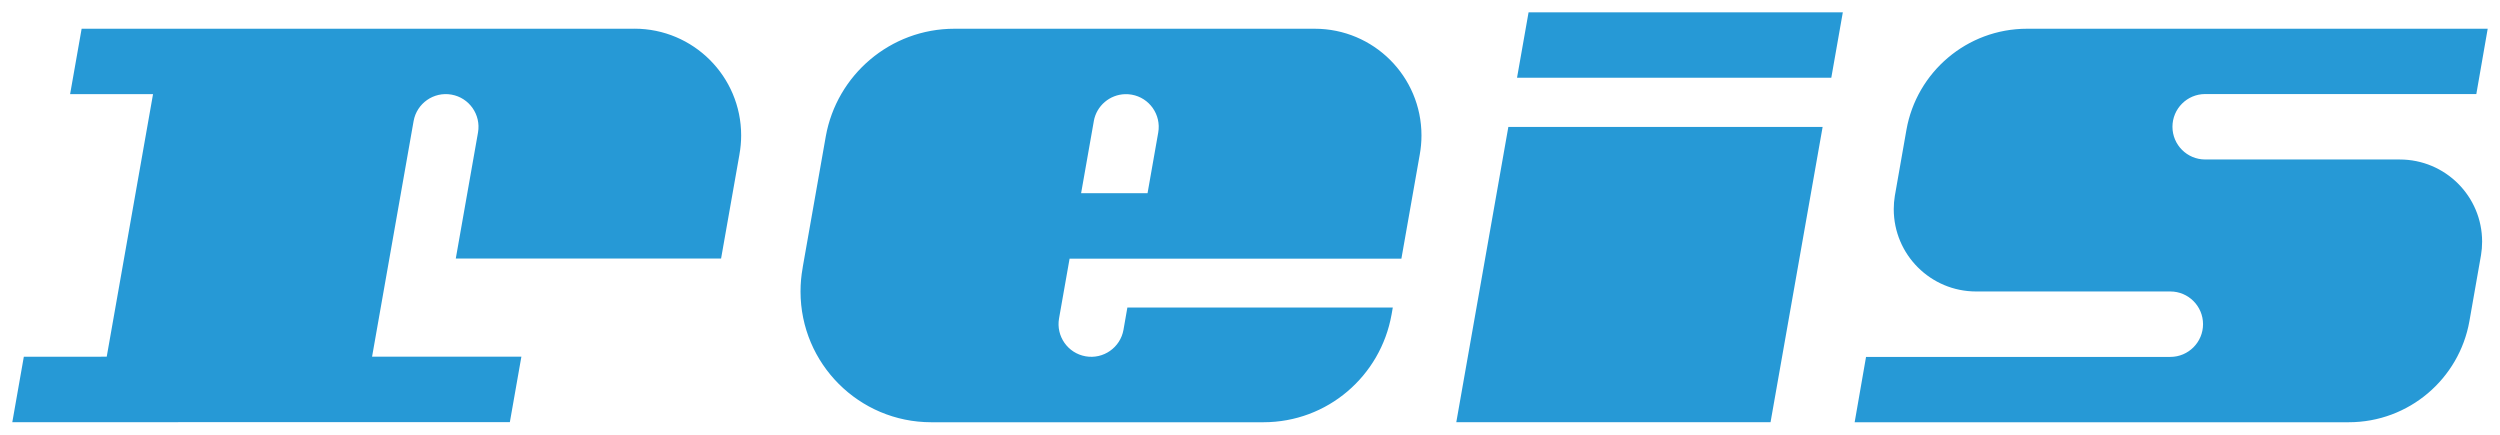 <svg xmlns:svg="http://www.w3.org/2000/svg" xmlns="http://www.w3.org/2000/svg" id="svg425" width="1024" height="178" viewBox="-5.133 -5.133 1043.445 181.355"><defs id="defs422"></defs><path style="fill:#2699d6;fill-opacity:1" id="polygon381" d="m 632.859,0 -4.82,27.311 H 759.209 L 764.02,0 Z m -373.189,6.83 0.01,0.01 H 28.939 L 24.129,34.141 H 58.74 L 39.41,143.731 4.809,143.76 0,171.071 l 207.67,-0.041 4.811,-27.309 h -62.32 l 17.33,-98.311 c 1.31,-7.42 8.389,-12.38 15.809,-11.07 7.43,1.31 12.38,8.391 11.08,15.811 l -9.279,52.609 h 110.73 c 0,0 6.49,-36.74 7.66,-43.41 V 59.301 c 0.47,-2.57 0.719,-5.222 0.719,-7.932 0,-24.6 -19.939,-44.539 -44.539,-44.539 z m 133.57,0.019 c -26.83,0 -49.131,19.371 -53.701,44.891 l -9.57,54.289 -0.109,0.74 c -0.57,3.17 -0.869,6.43 -0.869,9.76 0,30.14 24.429,54.561 54.559,54.561 h 138.631 c 26.83,0 48.91,-19.359 53.48,-44.879 l 0.529,-3.012 h -110.76 -0.019 l -1.621,9.291 c -1.31,7.43 -8.4,12.39 -15.82,11.08 -7.43,-1.31 -12.39,-8.39 -11.08,-15.82 l 4.4,-24.939 h 138.49 l 7.67,-43.48 c 0.46,-2.57 0.711,-5.22 0.711,-7.93 0,-24.61 -19.921,-44.551 -44.551,-44.551 z m 447.689,0 c -25.18,0 -46.11,18.2 -50.35,42.16 l -4.84,27.541 c -0.3,1.82 -0.461,3.69 -0.461,5.6 0,18.99 15.401,34.359 34.381,34.359 h 81.059 c 7.54,0 13.65,6.12 13.65,13.65 0,7.53 -6.11,13.66 -13.65,13.66 l -127.01,0.019 -4.75,27.25 h 206.221 c 25.18,0 46.109,-18.2 50.359,-42.16 l 4.85,-27.6 c 0.3,-1.82 0.461,-3.69 0.461,-5.6 0,-18.99 -15.401,-34.301 -34.391,-34.301 l 0.01,-0.01 H 915.25 c -7.54,0 -13.65,-6.12 -13.65,-13.65 0,-7.53 6.11,-13.66 13.65,-13.66 H 1028.43 l 4.75,-27.26 z m -376.477,27.309 c 0.907,-0.025 1.828,0.039 2.756,0.201 7.43,1.31 12.39,8.39 11.08,15.82 l -4.459,25.311 h -27.73 l 5.301,-30.051 h -0.012 c 1.146,-6.501 6.719,-11.103 13.064,-11.281 z m 159.967,13.672 -21.73,123.25 H 733.85 L 755.59,47.83 Z"></path></svg>